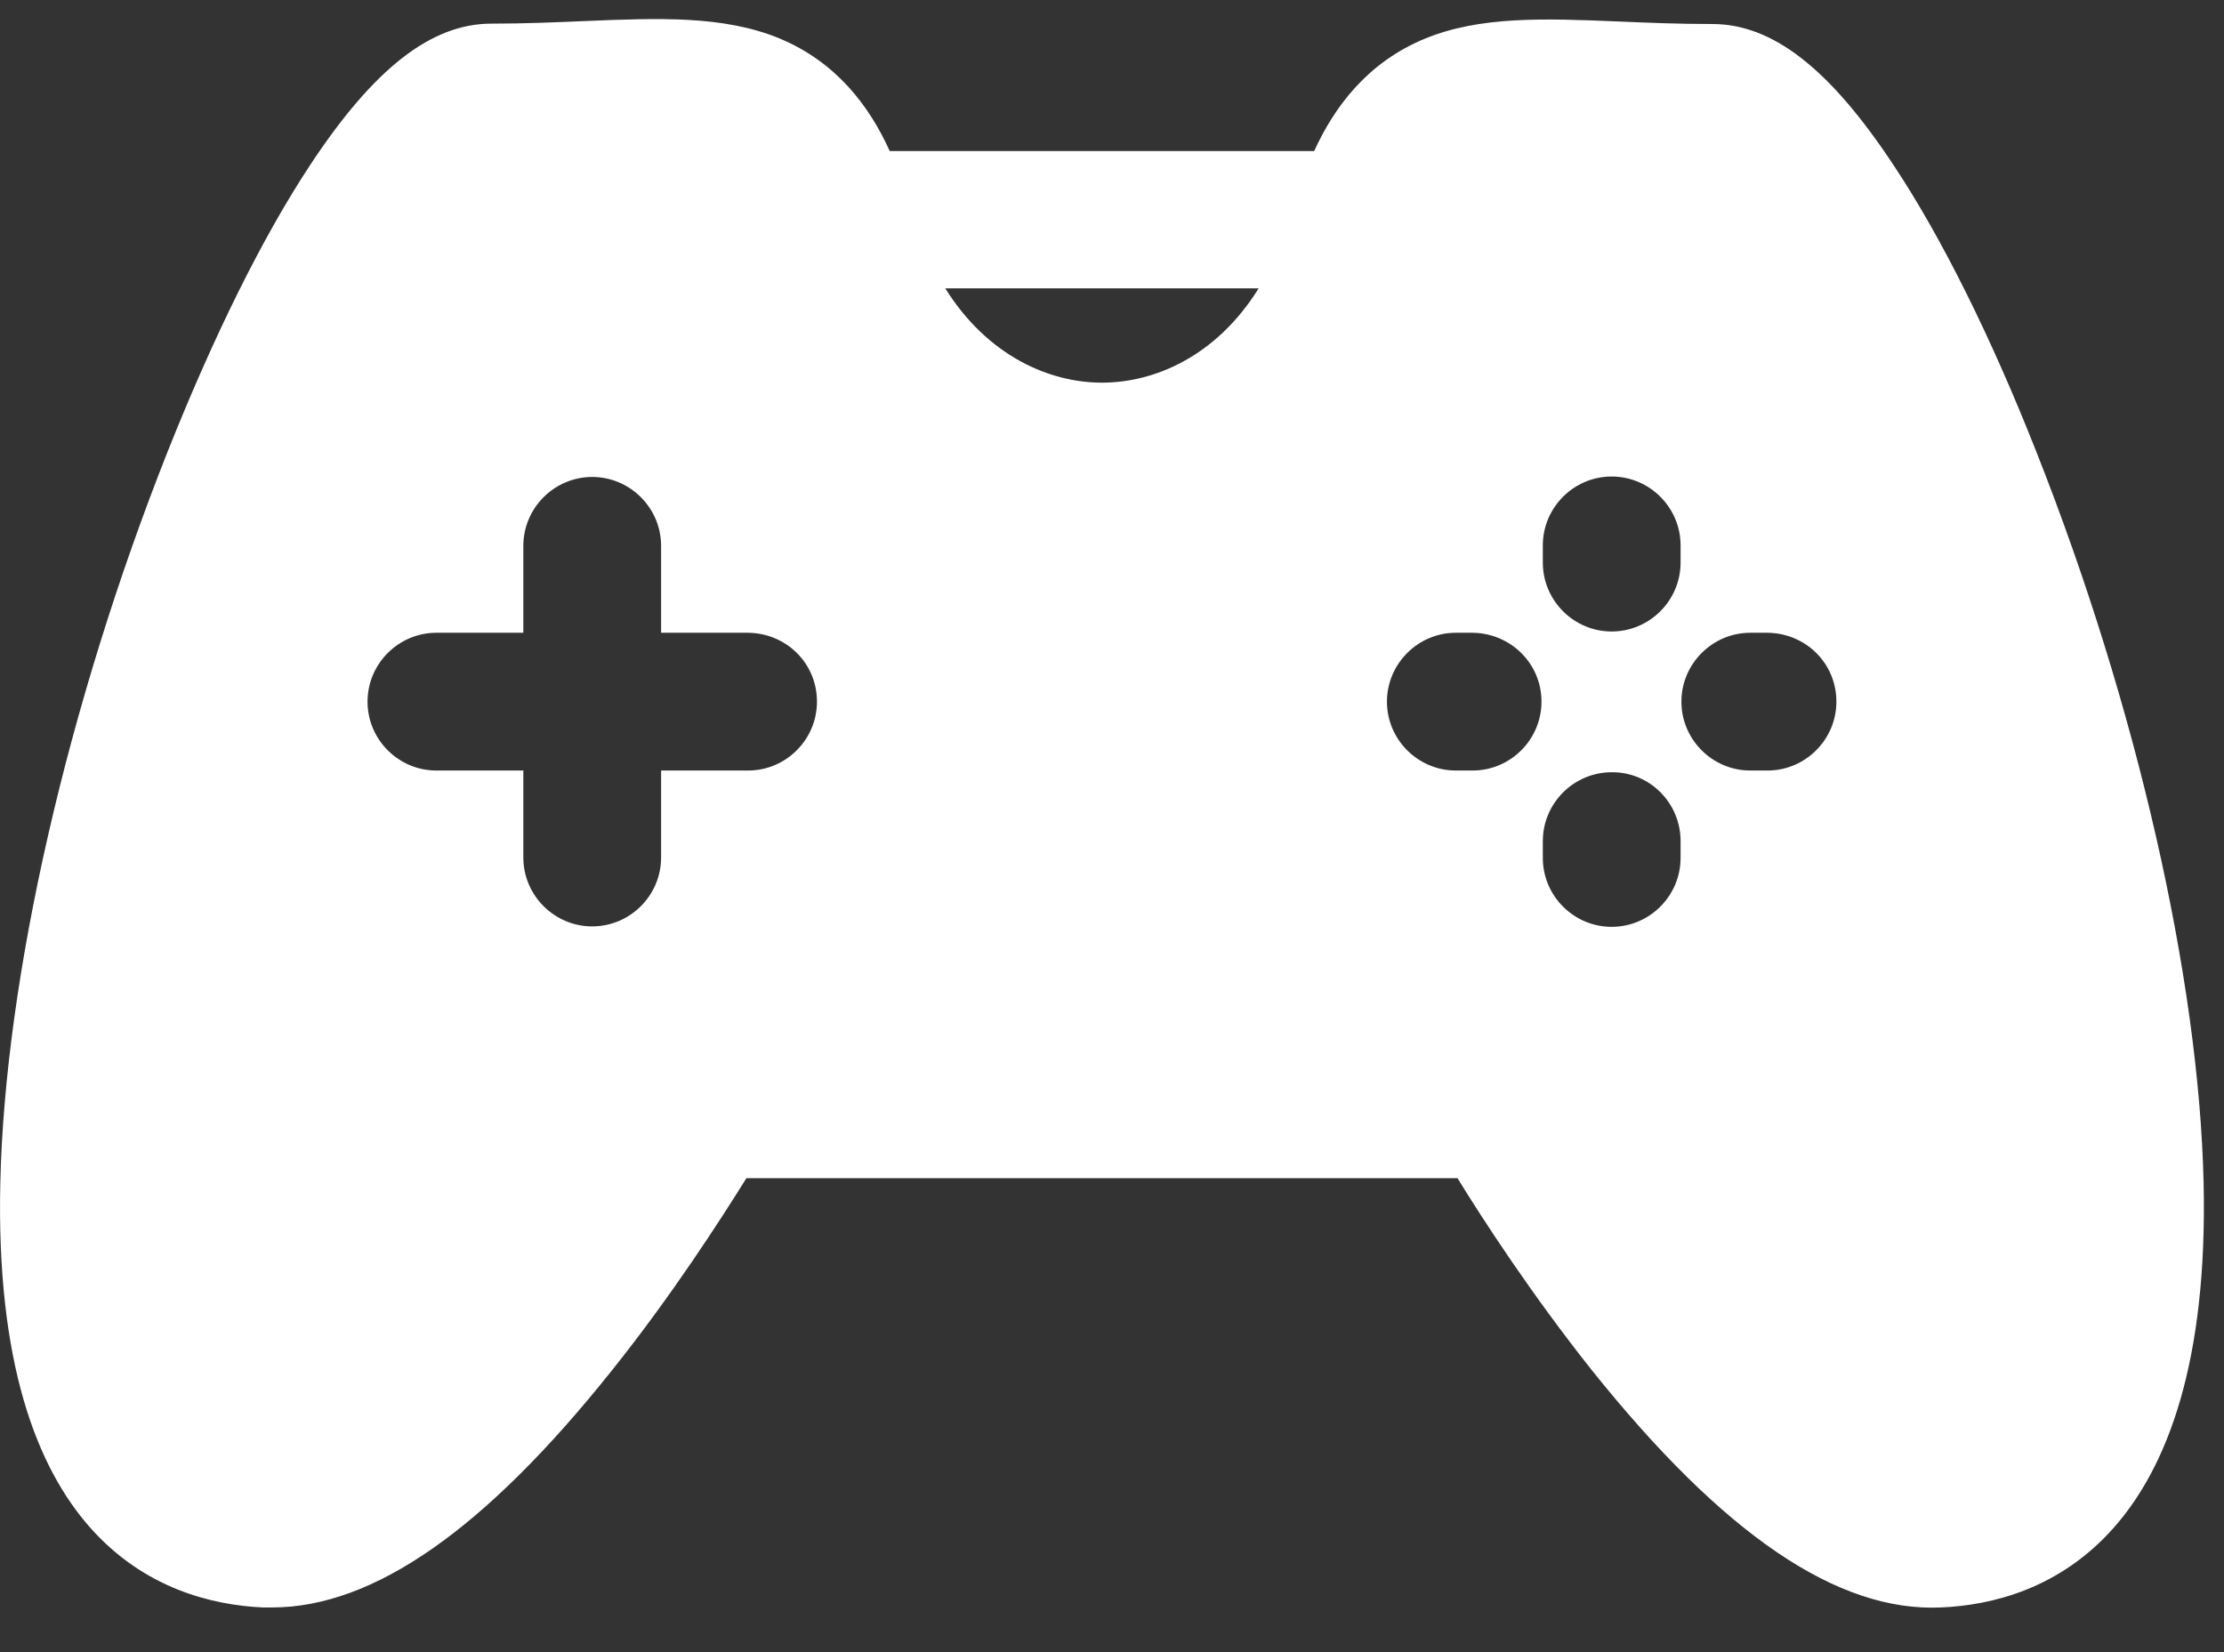 <svg width="35" height="26" viewBox="0 0 35 26" fill="none" xmlns="http://www.w3.org/2000/svg">
<rect x="0" y="0" width="35" height="26" fill="#333333" stroke="none"/>
<path d="M34.679 18.61C34.605 15.392 33.623 11.097 32.051 7.12C31.332 5.297 30.553 3.732 29.801 2.601C28.799 1.083 27.898 0.378 26.949 0.378C26.414 0.378 25.933 0.358 25.472 0.338C24.307 0.29 23.297 0.25 22.423 0.609C21.522 0.981 21 1.679 20.682 2.377H14.002C13.683 1.672 13.162 0.975 12.261 0.602C11.38 0.243 10.377 0.283 9.212 0.331C8.744 0.351 8.263 0.372 7.735 0.372C6.786 0.372 5.885 1.076 4.883 2.594C4.131 3.732 3.358 5.297 2.633 7.12C1.061 11.09 0.079 15.385 0.005 18.61C-0.124 24.261 2.538 25.223 4.137 25.297H4.28C5.878 25.297 7.633 24.071 9.632 21.564C10.574 20.385 11.332 19.206 11.746 18.542H22.938C23.345 19.206 24.11 20.378 25.052 21.564C27.118 24.145 28.914 25.372 30.547 25.297C32.145 25.229 34.808 24.261 34.679 18.61V18.61ZM24.259 11.042C24.259 11.639 23.771 12.126 23.175 12.126H22.911C22.315 12.126 21.827 11.639 21.827 11.042C21.827 10.446 22.315 9.958 22.911 9.958H23.175C23.771 9.965 24.259 10.439 24.259 11.042ZM12.857 11.042C12.857 11.639 12.369 12.126 11.773 12.126H10.404V13.495C10.404 14.091 9.916 14.579 9.32 14.579C8.724 14.579 8.236 14.091 8.236 13.495V12.126H6.868C6.271 12.126 5.784 11.639 5.784 11.042C5.784 10.446 6.271 9.958 6.868 9.958H8.236V8.59C8.236 7.994 8.724 7.506 9.32 7.506C9.916 7.506 10.404 7.994 10.404 8.59V9.958H11.773C12.376 9.965 12.857 10.439 12.857 11.042ZM26.448 8.583V8.854C26.448 9.45 25.96 9.938 25.364 9.938C24.767 9.938 24.28 9.45 24.28 8.854V8.583C24.28 7.987 24.767 7.499 25.364 7.499C25.96 7.499 26.448 7.987 26.448 8.583ZM26.448 13.237V13.502C26.448 14.098 25.96 14.586 25.364 14.586C24.767 14.586 24.28 14.098 24.28 13.502V13.237C24.28 12.641 24.767 12.153 25.364 12.153C25.96 12.147 26.448 12.634 26.448 13.237ZM28.9 11.042C28.9 11.639 28.412 12.126 27.816 12.126H27.545C26.949 12.126 26.461 11.639 26.461 11.042C26.461 10.446 26.949 9.958 27.545 9.958H27.816C28.419 9.965 28.9 10.439 28.9 11.042ZM19.808 4.538C19.137 5.615 18.162 6.022 17.342 6.022C16.522 6.022 15.546 5.609 14.876 4.538H19.808Z" fill="white"/>
</svg>
